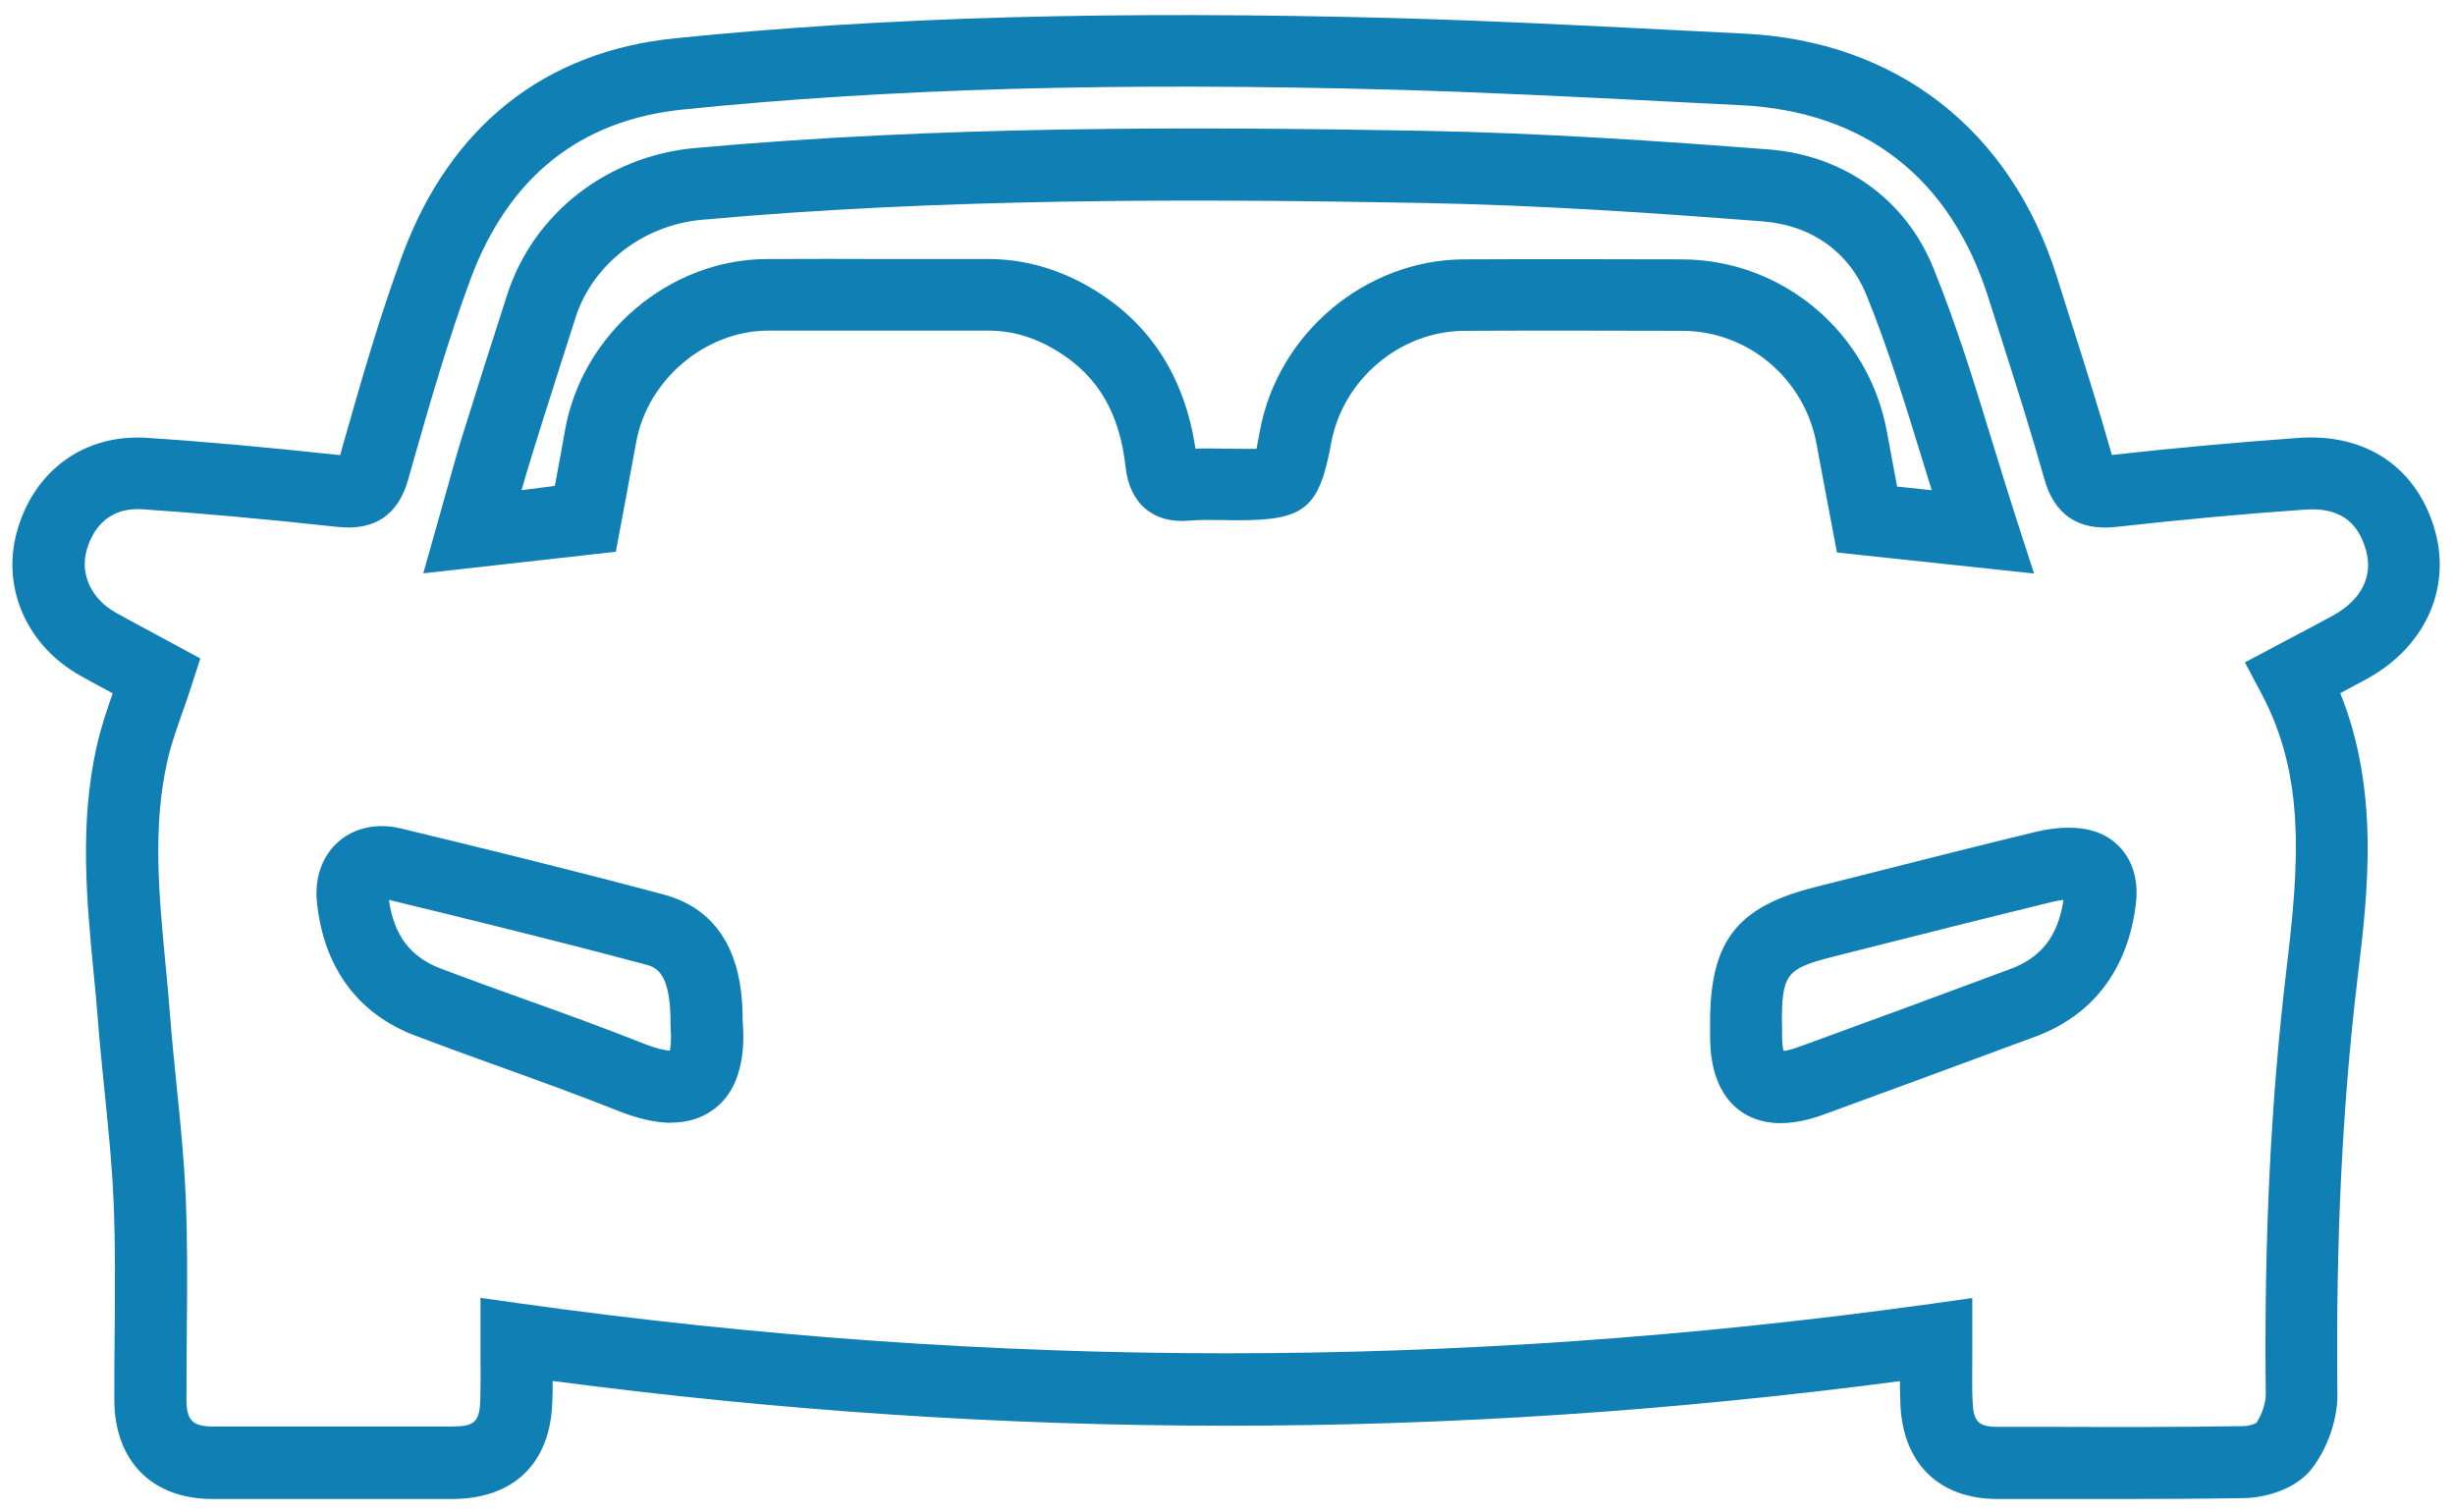<svg width="138" height="85" viewBox="0 0 138 85" fill="none" xmlns="http://www.w3.org/2000/svg">
<path d="M119.139 84.277C117.865 84.277 116.61 84.277 115.356 84.277H112.281C109.024 84.277 106.991 82.305 106.829 79.027C106.809 78.562 106.799 78.107 106.799 77.651C81.329 81 56.506 80.99 31.066 77.641C31.066 78.026 31.066 78.41 31.046 78.794C30.945 82.274 28.881 84.277 25.392 84.277H24.168C20.091 84.277 16.015 84.277 11.939 84.277C8.56 84.277 6.446 82.153 6.426 78.734C6.426 77.409 6.426 76.084 6.446 74.759C6.466 72.392 6.487 69.944 6.385 67.557C6.304 65.544 6.092 63.47 5.89 61.467C5.758 60.142 5.617 58.807 5.515 57.482C5.445 56.551 5.354 55.621 5.263 54.69C4.868 50.573 4.463 46.315 5.435 41.965C5.667 40.933 6.001 39.942 6.335 38.981C5.748 38.668 5.141 38.334 4.534 38C1.54 36.331 0.094 33.104 0.933 29.959C1.864 26.479 4.737 24.375 8.267 24.618C11.423 24.82 14.882 25.134 19.12 25.589L19.292 24.972C20.294 21.462 21.326 17.83 22.63 14.31C25.311 7.098 30.611 2.89 37.955 2.152C49.779 0.948 62.666 0.594 78.507 1.019C83.554 1.161 88.662 1.413 93.609 1.666L98.039 1.889C106.607 2.304 113.02 7.29 115.619 15.555L116.347 17.861C117.147 20.379 117.976 22.979 118.714 25.579C122.326 25.174 125.866 24.86 129.234 24.618C133.027 24.355 135.89 26.307 136.881 29.857C137.792 33.135 136.285 36.402 133.038 38.172C132.542 38.435 132.056 38.698 131.551 38.971C133.776 44.514 133.098 50.219 132.532 54.903C131.662 62.135 131.298 69.802 131.389 78.35C131.409 79.755 130.873 81.344 129.993 82.517C129.072 83.741 127.343 84.206 126.149 84.226C123.812 84.267 121.466 84.277 119.129 84.277H119.139ZM110.865 73.009V75.335C110.865 75.719 110.865 76.104 110.865 76.488C110.865 77.308 110.845 78.076 110.885 78.835C110.936 79.938 111.229 80.221 112.301 80.221H115.387C118.907 80.231 122.538 80.241 126.099 80.18C126.372 80.18 126.695 80.079 126.837 79.998C127.14 79.543 127.363 78.886 127.363 78.4C127.262 69.681 127.646 61.831 128.536 54.427C129.244 48.53 129.588 43.644 127.14 39.032L126.19 37.241L129.032 35.734C129.75 35.35 130.438 34.996 131.116 34.622C132.724 33.742 133.412 32.406 132.997 30.94C132.522 29.25 131.419 28.512 129.538 28.654C126.159 28.886 122.589 29.22 118.947 29.625C116.833 29.857 115.478 28.947 114.911 26.914C114.173 24.294 113.333 21.644 112.514 19.075L111.775 16.758C109.651 10.011 104.836 6.259 97.857 5.915L93.416 5.692C88.49 5.439 83.402 5.186 78.406 5.045C62.737 4.62 50.022 4.974 38.39 6.157C32.604 6.744 28.578 9.961 26.444 15.706C25.2 19.064 24.178 22.625 23.197 26.064L22.934 26.995C22.367 28.967 21.042 29.847 18.989 29.625C14.68 29.159 11.19 28.846 8.014 28.633C5.859 28.492 5.111 30.049 4.858 30.98C4.504 32.325 5.151 33.681 6.517 34.45C7.276 34.874 8.054 35.289 8.793 35.684L11.261 37.019L10.745 38.617C10.583 39.123 10.411 39.618 10.239 40.094C9.905 41.045 9.592 41.945 9.4 42.815C8.57 46.527 8.934 50.29 9.309 54.275C9.4 55.226 9.491 56.177 9.562 57.138C9.663 58.433 9.794 59.727 9.926 61.022C10.138 63.086 10.351 65.22 10.442 67.354C10.543 69.832 10.523 72.341 10.502 74.759C10.492 76.064 10.482 77.368 10.482 78.673C10.482 79.857 10.816 80.19 11.949 80.201C16.025 80.201 20.091 80.201 24.168 80.201H25.392C26.697 80.201 26.97 79.938 27 78.643C27.02 77.904 27.02 77.176 27.01 76.418V72.968L29.306 73.292C55.95 77.014 81.875 77.014 108.559 73.302L110.865 72.978V73.009ZM100.092 63.146C99.364 63.146 98.575 62.984 97.877 62.499C96.137 61.285 96.127 58.938 96.127 58.16V57.512C96.127 52.91 97.624 50.978 102.065 49.865L104.584 49.228C107.861 48.398 111.138 47.569 114.426 46.77C115.488 46.517 116.459 46.466 117.308 46.628C119.2 47.002 120.313 48.651 120.07 50.735C119.645 54.447 117.693 57.057 114.436 58.271C110.501 59.737 106.546 61.184 102.601 62.63C102.156 62.792 101.185 63.146 100.092 63.146ZM100.173 57.512V58.15C100.173 58.615 100.214 58.908 100.254 59.09C100.436 59.07 100.74 58.999 101.205 58.827C105.15 57.391 109.085 55.944 113.009 54.478C114.759 53.83 115.69 52.617 115.993 50.593C115.822 50.614 115.619 50.644 115.366 50.705C112.089 51.504 108.822 52.323 105.555 53.153L103.036 53.79C100.406 54.457 100.163 54.771 100.163 57.522L100.173 57.512ZM37.742 63.126C36.62 63.126 35.507 62.762 34.627 62.408C32.493 61.558 30.277 60.759 28.143 59.99C26.535 59.414 24.927 58.827 23.328 58.22C20.112 56.996 18.2 54.407 17.816 50.725C17.674 49.359 18.109 48.125 19.019 47.326C19.93 46.527 21.214 46.254 22.539 46.578C27.273 47.721 32.341 48.965 37.297 50.29C41.667 51.453 41.738 55.843 41.748 57.401C41.819 58.372 41.971 61.002 40.109 62.378C39.381 62.914 38.562 63.116 37.742 63.116V63.126ZM21.862 50.593C22.135 52.576 23.065 53.8 24.755 54.447C26.332 55.044 27.921 55.621 29.509 56.187C31.683 56.966 33.919 57.775 36.114 58.645C36.953 58.979 37.429 59.06 37.651 59.07C37.702 58.858 37.753 58.433 37.692 57.654V57.502C37.692 54.609 36.852 54.377 36.245 54.215C31.431 52.93 26.494 51.716 21.862 50.593ZM114.335 32.245L103.258 31.061L102.702 28.117C102.5 27.035 102.298 26.014 102.115 24.982C101.448 21.3 98.272 18.609 94.57 18.599C90.483 18.589 86.396 18.579 82.31 18.599C78.699 18.619 75.482 21.33 74.825 24.921C74.157 28.573 73.338 29.25 69.636 29.25C69.342 29.25 69.059 29.25 68.776 29.24C68.088 29.23 67.441 29.22 66.844 29.271C64.851 29.453 63.506 28.33 63.273 26.276C62.939 23.222 61.725 21.158 59.47 19.762C58.195 18.973 56.921 18.589 55.565 18.589H55.545C53.714 18.589 51.873 18.589 50.042 18.589C47.746 18.589 45.44 18.589 43.144 18.589C39.634 18.609 36.387 21.361 35.76 24.87C35.568 25.922 35.376 26.964 35.173 28.047L34.617 31.021L23.794 32.234L25.048 27.784C25.361 26.671 25.645 25.619 25.968 24.577C26.798 21.907 27.648 19.236 28.507 16.576C29.974 12.014 34.121 8.767 39.078 8.322C52.814 7.078 66.793 7.118 79.842 7.351C86.791 7.472 93.649 7.958 99.435 8.403C103.663 8.737 107.112 11.215 108.67 15.049C109.975 18.255 110.966 21.482 112.008 24.901C112.453 26.337 112.898 27.794 113.374 29.271L114.335 32.234V32.245ZM106.677 27.359L108.589 27.561C108.437 27.066 108.286 26.58 108.134 26.095C107.112 22.767 106.151 19.621 104.917 16.586C103.936 14.169 101.822 12.662 99.111 12.449C93.386 12.004 86.609 11.529 79.761 11.407C66.824 11.175 52.986 11.134 39.442 12.358C36.164 12.651 33.322 14.857 32.361 17.83C31.512 20.48 30.662 23.131 29.843 25.781C29.66 26.368 29.488 26.954 29.317 27.561L31.188 27.318C31.39 26.246 31.582 25.214 31.764 24.173C32.745 18.721 37.621 14.594 43.103 14.563C45.41 14.553 47.716 14.553 50.022 14.563C51.853 14.563 53.684 14.563 55.515 14.563H55.545C57.639 14.563 59.672 15.16 61.584 16.343C64.72 18.286 66.611 21.27 67.198 25.225C67.774 25.204 68.311 25.214 68.826 25.225C69.191 25.225 69.545 25.235 69.909 25.235C70.162 25.235 70.415 25.235 70.627 25.235C70.688 24.951 70.758 24.577 70.819 24.233C71.82 18.761 76.737 14.614 82.269 14.583C86.366 14.563 90.463 14.573 94.559 14.583C100.214 14.604 105.059 18.69 106.07 24.294C106.253 25.305 106.445 26.327 106.647 27.389L106.677 27.359Z" fill="#0F7FB4"/>
</svg>
